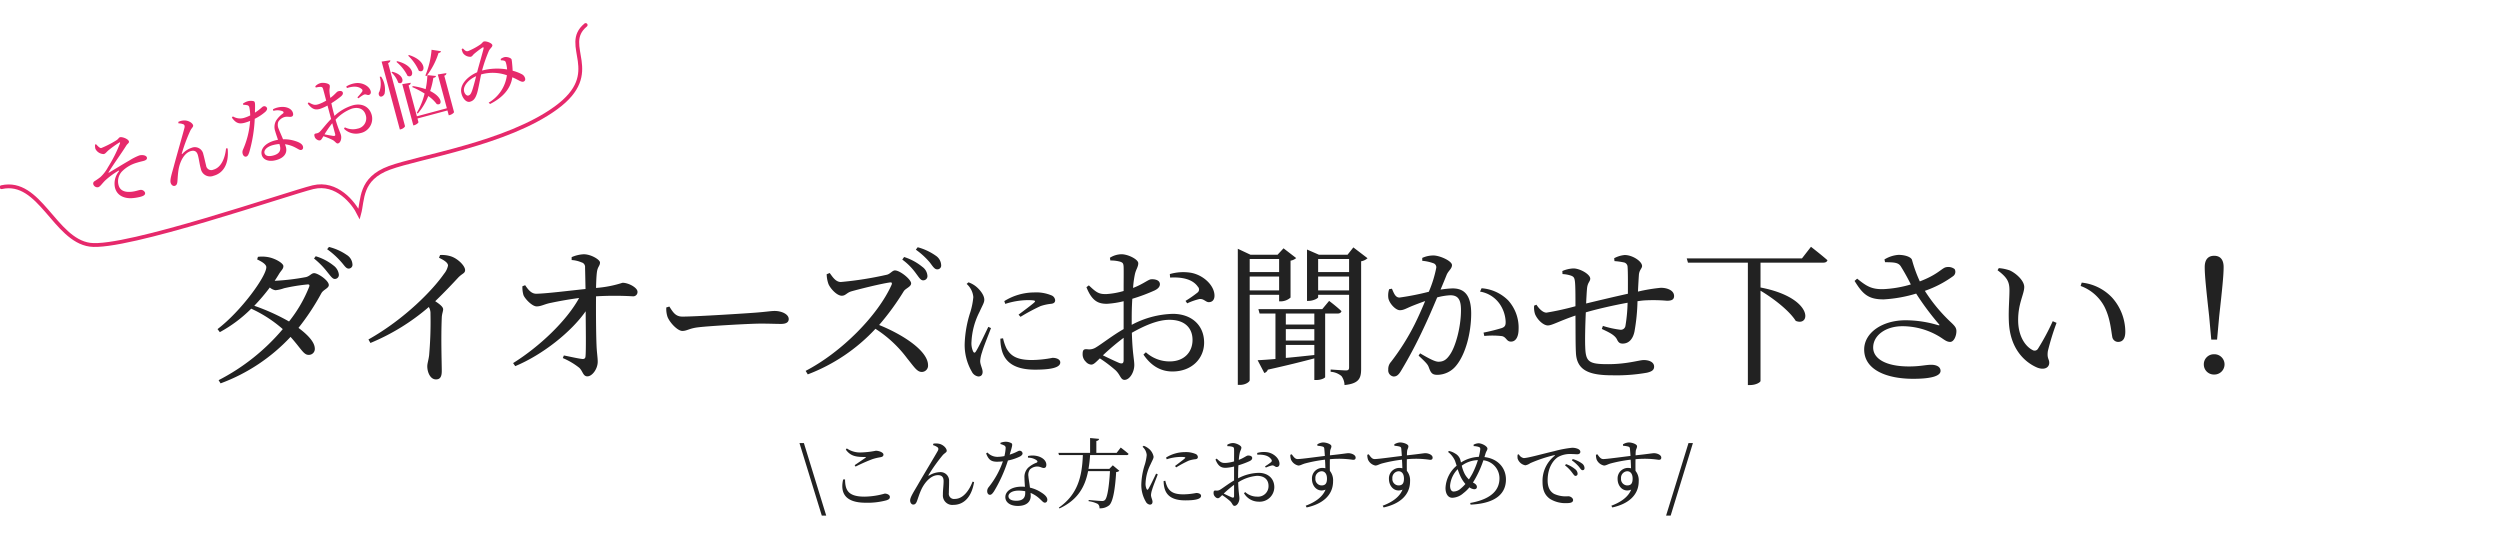 <svg xmlns="http://www.w3.org/2000/svg" xmlns:xlink="http://www.w3.org/1999/xlink" width="656" height="140" viewBox="0 0 656 140">
  <defs>
    <clipPath id="clip-path">
      <rect id="長方形_1561" data-name="長方形 1561" width="656" height="140" transform="translate(185 1371.203)"/>
    </clipPath>
  </defs>
  <g id="title-solution" transform="translate(-185 -1371.203)" clip-path="url(#clip-path)">
    <path id="パス_466" data-name="パス 466" d="M-54.64-15.26a3.128,3.128,0,0,0-.2,1.1,2.474,2.474,0,0,0,1.78,1.88c.5,0,.74-.32,1.52-.68a28.046,28.046,0,0,1,3.08-1.16c.28-.1.38-.04.2.26a36.044,36.044,0,0,1-4.64,5.2,9.9,9.9,0,0,1-2.58,1.98,17.522,17.522,0,0,1-1.76.64.71.71,0,0,0-.54.76,1.148,1.148,0,0,0,.98,1.02c.62,0,1.06-.52,2.3-1.24a20.805,20.805,0,0,1,3.92-1.54c.28-.08.32.02.12.2a5.064,5.064,0,0,0-2.06,3.88c0,2.08,1.5,3.24,3.34,3.72a12.16,12.16,0,0,0,2.52.28c.96,0,1.42-.22,1.42-.76a1.17,1.17,0,0,0-.92-.98c-.52-.1-1.34.04-2.42-.14-1.7-.26-2.86-1.04-2.86-2.54a3.794,3.794,0,0,1,1.76-3.24,8.9,8.9,0,0,1,4.4-1.22c.82-.04,1.36,0,1.82,0,.78,0,1.08-.26,1.08-.64,0-.62-.98-1.04-1.78-1.04a14.968,14.968,0,0,0-2.92.62c-1.36.34-4.16,1.18-5.94,1.68-.12.02-.16-.06-.06-.14,2.28-2.12,4.3-3.7,6.28-5.54.46-.44.96-.44.96-.9,0-.64-1.36-1.64-1.98-1.64-.38,0-.42.3-1.12.52a26,26,0,0,1-4.34.94c-.4,0-.76-.72-1.1-1.34Zm23.74.82c.24.2.32.48.08.94-.7,1.28-3.72,6.26-5.34,9.08C-37.22-2.6-38.08-1.3-38.08-.48c0,.6.36,1.08.82,1.08.5,0,.74-.34.94-.82.3-.78.64-1.98,1.22-3.22.9-1.86,2.52-3.68,4.32-3.68,1.16,0,1.48.7,1.48,1.56,0,1.2-.2,2.38-.18,3.56A2.472,2.472,0,0,0-26.7.68c2.26,0,4.66-1.5,5.4-5.98l-.4-.12c-.86,2.28-2.46,4.54-4.66,4.54a1.363,1.363,0,0,1-1.56-1.56c0-.98.08-2.1.06-3.04A2.255,2.255,0,0,0-30.4-7.9a5.727,5.727,0,0,0-2.7.88c-.16.1-.24.02-.14-.14a43.637,43.637,0,0,1,3.66-5.14c.52-.62,1.1-.78,1.1-1.2,0-.68-.92-1.64-2.04-1.86a3.961,3.961,0,0,0-1.46-.02l-.1.38A4.011,4.011,0,0,1-30.9-14.44Zm16.52-.84a4.015,4.015,0,0,1,.92.34.7.7,0,0,1,.44.78,11.964,11.964,0,0,1-.32,2.04,10.086,10.086,0,0,1-1.76.2,3.593,3.593,0,0,1-2.7-1.14l-.34.24c.62,1.64,1.32,2.18,2.88,2.18a13.516,13.516,0,0,0,1.52-.1,22.343,22.343,0,0,1-3.74,6.78,1.611,1.611,0,0,0-.38,1.06c0,.46.24.94.72.94.42,0,.7-.38,1.06-.9a37.823,37.823,0,0,0,3.66-8.1,12.683,12.683,0,0,0,3.18-1.06c.26-.16.66-.42.66-.8a.753.753,0,0,0-.82-.7c-.34,0-.76.44-2.56,1.02.7-2.32.82-2.76.46-3a3.05,3.05,0,0,0-1.56-.38,3.873,3.873,0,0,0-1.32.28Zm6.5,12.84c0,1.18-.54,2.04-2.34,2.04-1.44,0-2.06-.52-2.06-1.22,0-.68.88-1.44,2.66-1.44a9.531,9.531,0,0,1,1.74.16Zm.72-9.26a3.845,3.845,0,0,1,2.22.64c.3.22.38.46.06.66A6.763,6.763,0,0,0-7.16-9.02a3.422,3.422,0,0,0-.92,2.6c0,.72.08,1.54.12,2.36-.26-.02-.54-.04-.82-.04-2.72,0-4.32,1.22-4.32,2.76,0,1.26,1.16,2.3,3.28,2.3S-6.44,0-6.44-1.68c0-.24-.02-.5-.04-.78A8.035,8.035,0,0,1-3.94-.78c.52.46.8.88,1.22.88.36,0,.64-.28.64-.78,0-.62-.56-1.26-1.6-1.9A9.082,9.082,0,0,0-6.64-3.84C-6.78-5.02-7-6.2-7.04-6.78a2.45,2.45,0,0,1,.4-1.84,2.9,2.9,0,0,1,1.76-.76C-3.96-9.42-3.56-9-3-9c.46,0,.66-.34.66-.84,0-.9-.7-1.72-1.94-2.16a5.489,5.489,0,0,0-2.88-.14ZM6.92-1.66c0,.4-.14.54-.58.38-.56-.24-1.42-.64-2.14-1a30.546,30.546,0,0,1,2.72-2.3Zm1.06-5.4c0-.86.02-1.76.08-2.64A23.382,23.382,0,0,0,11-10.8c.44-.22.68-.48.68-.82-.02-.6-.8-.66-1.12-.64-.38,0-1,.6-2.4,1.14a12.353,12.353,0,0,1,.24-1.8c.14-.64.44-.96.44-1.44,0-.52-1.36-1.18-2.18-1.18a2.9,2.9,0,0,0-1.54.46l.06.36a4.6,4.6,0,0,1,1.3.16c.32.12.42.2.44.7.02.48,0,1.74,0,3.14a10.32,10.32,0,0,1-2.2.4c-1.02.04-1.36-.18-2.36-1.14l-.32.24C2.8-9.3,3.68-9.04,4.74-9.04a11.876,11.876,0,0,0,2.18-.34v3.66C5.54-4.94,4-3.74,3.32-3.34a1.633,1.633,0,0,1-1.18.26c-.48-.04-.6.12-.6.66a1.32,1.32,0,0,0,.42.98,1.031,1.031,0,0,0,.7.38c.32,0,.56-.26,1.14-.82A17.738,17.738,0,0,1,5.86-.32C6.5.28,6.52.94,7.04.94,7.72.94,8.32-.08,8.32-1c0-.74-.24-1.46-.32-4.24a10.916,10.916,0,0,1,4.92-1.7c2.14,0,3.04,1.18,3.04,2.64a2.749,2.749,0,0,1-3,2.82,4.614,4.614,0,0,1-3.12-1.2l-.32.3a4.466,4.466,0,0,0,3.8,2.22,3.843,3.843,0,0,0,4.16-3.78c0-2.34-1.7-3.78-4.1-3.78a12.064,12.064,0,0,0-5.4,1.44Zm5.04-5.42c1.36-.08,2.9.12,3.64,1.2a.5.5,0,0,1-.04.76,15.429,15.429,0,0,1-1.58,1.1l.22.32a8.373,8.373,0,0,1,1.58-.56c.62-.1.88.48,1.34.4.48-.04.68-.44.66-.9-.04-1.32-1.48-2.68-3.14-2.96a6.3,6.3,0,0,0-2.72.18Zm17.72-4.06A12.251,12.251,0,0,1,32.42-12c1.44,1.32,2.86-1.94-1.42-4.64ZM34.3-10.3a21.474,21.474,0,0,1-1.4,3.44A16.234,16.234,0,0,0,29.86-8.5l-.24.18a23.615,23.615,0,0,1,2.72,2.5,18.011,18.011,0,0,1-3.3,4.36l.22.24A16.177,16.177,0,0,0,33.1-4.94a9.424,9.424,0,0,1,1.6,2.62c1.34.86,2.04-1.3-.78-3.76a21.241,21.241,0,0,0,1.7-3.12c.5.04.68-.06.8-.3Zm-6.96-5.46a11.047,11.047,0,0,1,1.88,4.3c1.48,1.24,2.8-1.98-1.62-4.42ZM22.1-13.1a6.262,6.262,0,0,1-1.06,3.7.939.939,0,0,0-.26,1.2c.32.42,1.06.2,1.42-.32a5.981,5.981,0,0,0,.26-4.56Zm1.52-3.74V1.62h.32c.6,0,1.22-.34,1.22-.54v-17.1c.52-.08.68-.28.74-.56Zm1.76,3.42a6.784,6.784,0,0,1,1.02,3.06c1.14,1.1,2.5-1.36-.76-3.18ZM36.98-.58H28.84v-8.4c.48-.06.64-.24.7-.52l-2.22-.22V1.5h.28c.58,0,1.24-.34,1.24-.5V.02h8.14V1.34h.3c.6,0,1.26-.32,1.26-.48V-9c.48-.04.64-.24.7-.52l-2.26-.24Zm.1-15.86a22.131,22.131,0,0,1-3.32,6.1l.22.24a19.258,19.258,0,0,0,4.64-5.04c.48.04.64-.08.74-.3ZM44.5-3.22c-.44.6-.72.88-1.22.88-.52,0-.94-.9-.74-1.7.3-1.24,1.96-2.36,4.04-2.68C45.88-5.46,44.98-3.88,44.5-3.22Zm9.44-5.82a2.353,2.353,0,0,1,.78.3c.26.16.3.3.32.64a7.922,7.922,0,0,1-.16,1.78,15.486,15.486,0,0,0-6.42-1.42,38.229,38.229,0,0,1,3.08-4.54c.5-.56,1.26-.78,1.26-1.24,0-.56-1.3-1.46-1.9-1.46-.34,0-.5.32-1.22.56a17.168,17.168,0,0,1-3.44.8c-.6,0-.8-.48-1.14-1.04l-.34.1a3.337,3.337,0,0,0,.06,1.1A2.315,2.315,0,0,0,46.56-12c.36,0,.68-.34,1-.5a27.149,27.149,0,0,1,2.54-1.04c.28-.08.4.02.22.36-.44.86-2.26,3.82-3.22,5.52v.02c-2.52.36-5,1.76-5.36,3.76-.26,1.46.4,3.22,1.54,3.22.98,0,1.58-.5,2.26-1.5.54-.76,1.56-2.98,2.42-4.66a11.178,11.178,0,0,1,6.48,1.96A9.783,9.783,0,0,1,47.96.84l.26.44c3.72-.78,6.26-2.5,7.46-5.26,1.34,1.04,1.9,1.86,2.46,1.86a.671.671,0,0,0,.7-.7,1.654,1.654,0,0,0-.58-1.32A10.826,10.826,0,0,0,56.2-5.62c.16-.7.28-1.38.34-1.76a10.273,10.273,0,0,0,.16-1.14c0-.44-.88-1.02-1.6-1.1a2.759,2.759,0,0,0-1.14.22Z" transform="matrix(0.966, -0.259, 0.259, 0.966, 266.682, 1409.747)" fill="#e6296b"/>
    <path id="パス_465" data-name="パス 465" d="M-245.88-22.52a35.411,35.411,0,0,1-5.28,9.08,54.07,54.07,0,0,0-9.12-4.12,50.809,50.809,0,0,0,4.08-4.8,2.907,2.907,0,0,0,1.48.72,9.322,9.322,0,0,0,2.24-.52,48.131,48.131,0,0,1,6.16-1C-245.88-23.2-245.68-23.04-245.88-22.52Zm-9.04-1.6c.4-.6.76-1.16,1.12-1.76.6-1,1.16-1.32,1.16-2.08,0-.8-2.28-2.12-4.2-2.4a8.69,8.69,0,0,0-2.48-.04l-.2.68c1.36.64,2.4,1.32,2.4,2.04,0,2.4-6.64,11.56-12.8,16.24l.6.8a35.74,35.74,0,0,0,8.24-6.16,33.877,33.877,0,0,1,8.28,5.36,54.738,54.738,0,0,1-16.84,13.4l.52.84A47.7,47.7,0,0,0-250.76-9.4c2.8,3.12,3.44,4.76,4.76,4.72a1.56,1.56,0,0,0,1.6-1.76c-.08-1.68-1.96-3.6-4.28-5.32a62.612,62.612,0,0,0,6-9.08c.52-.96,1.96-1.32,1.96-2.16,0-1.2-2.84-3.12-3.84-3.12-.76,0-1.12.8-2.2,1.04a60.129,60.129,0,0,1-8,.96Zm10.32-5.84a20.987,20.987,0,0,1,3.56,3.64c.8.96,1.28,1.72,1.88,1.72a1.06,1.06,0,0,0,1.08-1.12,3.413,3.413,0,0,0-1.4-2.4,13.716,13.716,0,0,0-4.68-2.44Zm3.44-2.44a21.163,21.163,0,0,1,3.64,3.28c.88.96,1.28,1.8,2,1.8a.994.994,0,0,0,1-1.16,3.11,3.11,0,0,0-1.52-2.44A14.507,14.507,0,0,0-240.68-33Zm29.36,2.24c1.6.76,2.36,1.4,2.36,2.04a4.844,4.844,0,0,1-1.04,2.16c-2.88,4.16-10.2,11.8-19.84,17.24l.52.92a56.607,56.607,0,0,0,15.32-9.44,3.2,3.2,0,0,1,.44,1.76,99.927,99.927,0,0,1-.36,10.92c-.16,1.28-.48,2.12-.48,2.88,0,1.52.76,3.44,2.28,3.44,1.04,0,1.52-.64,1.52-2.2,0-2.28-.24-8.28,0-14,.04-1.04.36-1.64.36-2.2,0-.64-.92-1.36-2.08-2.12,2.52-2.44,4.52-4.56,5.96-6.12,1.12-1.2,1.88-1.16,1.88-2.04,0-1.16-1.96-3.04-3.68-3.6a7.927,7.927,0,0,0-2.88-.36Zm34.8.6a7.508,7.508,0,0,1,2.56.6,1.24,1.24,0,0,1,.96,1.36c.04,1.36.08,3.68.12,5.64-4.28.44-10.28,1.2-12.92,1.24-1.16,0-1.96-.8-2.92-2.24l-.72.28a7.246,7.246,0,0,0,.28,2.32c.4,1,2.32,3,3.48,2.96,1.2,0,2.08-.64,3.88-.96,1.88-.4,4.48-.88,7.24-1.24-3.28,6-10.4,12.76-17.32,17.08l.56.8c7.2-3,14.68-8.96,18.48-14.4.04,4.76.12,10.28-.04,11.84-.04.52-.32.72-.84.68-1.16-.12-3.16-.6-4.84-.92l-.28.68a18.576,18.576,0,0,1,4.28,2.52c.96.84,1,2.28,2.16,2.28,1.28,0,2.72-1.96,2.72-3.84,0-1.2-.24-2.28-.32-4.56-.12-2.96-.16-9.04-.12-12.6a81.816,81.816,0,0,1,9.72,0,1.123,1.123,0,0,0,1.16-1.2c0-1.08-2.36-2.36-3.92-2.36a29.818,29.818,0,0,1-6.96,1.36c.04-1.36.08-3.04.24-4.2.2-1.44.8-1.56.8-2.48,0-.72-2.32-2.16-4.28-2.16a8.946,8.946,0,0,0-3.16.76Zm24.84,12.44a6.523,6.523,0,0,0,.32,2.48c.6,1.52,2.64,3.68,3.88,3.68,1.28,0,1.76-.68,4.24-.96,3-.36,13.6-.96,16.24-.96,2.56,0,3.96.08,5.4.08s2.04-.48,2.04-1.28c0-1.28-1.88-2.12-3.68-2.12-1,0-2.32.24-5,.44-2,.16-15.48,1.04-19.24,1.04-1.8,0-2.48-1.2-3.4-2.64Zm61.92-12.56a16,16,0,0,1,3.6,3.64c.76,1,1.2,1.8,1.84,1.8a1.092,1.092,0,0,0,1.16-1.16,3.139,3.139,0,0,0-1.32-2.36,14.425,14.425,0,0,0-4.8-2.6Zm-19.84,3.84a8.139,8.139,0,0,0,.48,2.6c.48,1.12,2.16,3.04,3.48,3.04,1.04,0,1.28-.8,2.56-1.16,2.12-.6,7.56-1.96,10.04-2.32.44-.08.68.04.48.6C-96.64-15-106.2-5.36-115.6-.48l.56.92A46.969,46.969,0,0,0-97.28-11.52a31.637,31.637,0,0,1,8.32,7.76c1.88,2.32,2.6,3.56,3.84,3.56a1.648,1.648,0,0,0,1.64-1.76c0-3.68-6.32-7.92-12.84-10.56a67.257,67.257,0,0,0,6.48-8.88c.52-.76,1.92-1.16,1.92-2.04,0-1.04-2.92-3.4-4.24-3.4-.68,0-1.2.88-2.08,1.12a91.166,91.166,0,0,1-12.12,1.92c-1.36,0-2.2-1.36-2.92-2.36Zm23.4-6.44a19.613,19.613,0,0,1,3.64,3.32c.8,1.04,1.24,1.84,1.96,1.84a.991.991,0,0,0,1.04-1.12,3.111,3.111,0,0,0-1.44-2.48,14.891,14.891,0,0,0-4.72-2.2Zm19.016,20.248c-.768,1.6-2.528,5.344-3.264,6.464-.288.448-.512.384-.736-.032a5.179,5.179,0,0,1-.416-2.528,19.1,19.1,0,0,1,2.112-7.84c.8-1.792,1.248-2.4,1.248-3.168,0-1.44-1.536-3.008-2.3-3.584a6.41,6.41,0,0,0-1.856-.992l-.48.416A5.183,5.183,0,0,1-71.6-19.84a19.369,19.369,0,0,1-.768,3.9,29.879,29.879,0,0,0-1.5,8.352A13.919,13.919,0,0,0-71.984-.256a2.255,2.255,0,0,0,1.7,1.248c.736,0,1.12-.448,1.12-1.216,0-.8-.64-1.856-.64-2.848A9.134,9.134,0,0,1-69.3-5.408c.32-1.216,1.7-4.576,2.336-6.3Zm3.168,3.1a11.029,11.029,0,0,0,.32,2.816C-63.376-2.72-60.72-.8-55.408-.8c3.584,0,6.624-.384,6.624-1.888,0-.832-1.024-1.216-2.016-1.216a29.886,29.886,0,0,1-5.376.576c-3.968,0-5.6-1.056-6.72-3.04a11.813,11.813,0,0,1-.9-2.656Zm1.28-9.12a19.761,19.761,0,0,1,5.856-.992c2.176,0,2.144.224,1.76.608-.608.576-2.72,2.144-4.128,3.2l.512.576a50.793,50.793,0,0,1,5.248-2.816,12.7,12.7,0,0,1,2.848-.608c.7-.1.992-.416.992-.928a1.52,1.52,0,0,0-1.056-1.312,10.314,10.314,0,0,0-4.48-.736,14.96,14.96,0,0,0-7.808,2.272ZM-32.16-3.32c0,.8-.28,1.08-1.16.76-1.12-.48-2.84-1.28-4.28-2a61.092,61.092,0,0,1,5.44-4.6Zm2.12-10.8c0-1.72.04-3.52.16-5.28A46.764,46.764,0,0,0-24-21.6c.88-.44,1.36-.96,1.36-1.64-.04-1.2-1.6-1.32-2.24-1.28-.76,0-2,1.2-4.8,2.28a24.706,24.706,0,0,1,.48-3.6c.28-1.28.88-1.92.88-2.88,0-1.04-2.72-2.36-4.36-2.36a5.8,5.8,0,0,0-3.08.92l.12.72a9.189,9.189,0,0,1,2.6.32c.64.24.84.4.88,1.4.04.96,0,3.48,0,6.28a20.64,20.64,0,0,1-4.4.8c-2.04.08-2.72-.36-4.72-2.28l-.64.48c1.52,3.84,3.28,4.36,5.4,4.36a23.751,23.751,0,0,0,4.36-.68v7.32c-2.76,1.56-5.84,3.96-7.2,4.76a3.267,3.267,0,0,1-2.36.52c-.96-.08-1.2.24-1.2,1.32a2.639,2.639,0,0,0,.84,1.96,2.063,2.063,0,0,0,1.4.76c.64,0,1.12-.52,2.28-1.64A35.477,35.477,0,0,1-34.28-.64c1.28,1.2,1.32,2.52,2.36,2.52,1.36,0,2.56-2.04,2.56-3.88,0-1.48-.48-2.92-.64-8.48,3.12-1.76,6.68-3.4,9.84-3.4,4.28,0,6.08,2.36,6.08,5.28,0,3.2-2.2,5.64-6,5.64a9.228,9.228,0,0,1-6.24-2.4l-.64.6C-25-1.84-22.44-.32-19.36-.32c5.16,0,8.32-3.48,8.32-7.56,0-4.68-3.4-7.56-8.2-7.56a24.127,24.127,0,0,0-10.8,2.88Zm10.08-10.84c2.72-.16,5.8.24,7.28,2.4a1.008,1.008,0,0,1-.08,1.52,30.857,30.857,0,0,1-3.16,2.2l.44.64a16.746,16.746,0,0,1,3.16-1.12c1.24-.2,1.76.96,2.68.8.96-.08,1.36-.88,1.32-1.8-.08-2.64-2.96-5.36-6.28-5.92a12.6,12.6,0,0,0-5.44.36Zm28.6-4.88v3.44H.92v-3.44ZM.92-21.6v-3.64H8.64v3.64Zm7.72,1.16v1.72h.48a3.925,3.925,0,0,0,2.52-1V-29.4a3,3,0,0,0,1.48-.68L9.8-32.64,8.24-30.96H1.12L-2.2-32.52V3.2h.56C-.16,3.2.92,2.4.92,1.96v-22.4Zm9.24,7.8H10.4v-2.88h7.48ZM10.4-7.28h7.48v2.64c-2.64.28-5.2.56-7.48.76Zm0-4.16h7.48v3H10.4Zm13.56-4.08c.56,0,.92-.2,1.04-.64a41.69,41.69,0,0,0-3.24-2.68l-1.8,2.16H3.2l.32,1.16H7.68V-3.6c-1.96.16-3.56.28-4.68.32L4.76.08A1.416,1.416,0,0,0,5.68-.8c5.24-1.16,9.2-2.16,12.2-2.96V1.92h.48c1.48,0,2.36-.6,2.36-.76V-15.52ZM18.88-21.6v-3.64H27v3.64ZM27-29.84v3.44H18.88v-3.44Zm1.12-3.04L26.6-30.96H19.08l-3.12-1.36v13.48h.36c1.28,0,2.56-.68,2.56-.96v-.64H27v19c0,.6-.16.84-.84.84-.72,0-4-.24-4-.24v.6A4.889,4.889,0,0,1,25,.88a4.121,4.121,0,0,1,.8,2.36c3.88-.4,4.36-1.84,4.36-4.28v-28.2a3.265,3.265,0,0,0,1.68-.8ZM46.2-29.36a11.424,11.424,0,0,1,3.04.68,1.108,1.108,0,0,1,.64,1.12,30.335,30.335,0,0,1-1.96,6.32,69.219,69.219,0,0,1-7.68,1.52c-1.12,0-1.48-1.16-2-2.32l-.72.12a5.086,5.086,0,0,0-.2,2.44c.32,1.4,1.92,3.08,3,3.08,1,0,1.6-.44,3.24-1.12.8-.32,2.04-.8,3.4-1.28-.88,2.12-1.84,4.28-2.76,6.12A60.412,60.412,0,0,1,38-2.84,2.8,2.8,0,0,0,37.28-.8,1.621,1.621,0,0,0,38.68,1C39.4,1,39.92.68,40.6-.44a118.216,118.216,0,0,0,5.88-11.08c1.2-2.52,2.52-5.56,3.64-8.24a16.384,16.384,0,0,1,3.44-.56c2.12,0,2.8,1.24,2.8,3.92,0,4.4-1.4,9.52-2.88,11.64-.96,1.44-1.8,1.88-3.04,1.88-.96,0-2.68-.96-4.8-2.2l-.4.6c2.12,1.96,2.44,2.4,2.68,3.08C48.44,0,48.76.56,50.16.56a6.435,6.435,0,0,0,4.96-2.44c2.52-3.08,3.92-8.72,3.92-13.64,0-4.88-1.84-6.6-4.88-6.6A24.149,24.149,0,0,0,51-21.8c.68-1.6,1.24-2.96,1.6-3.88.48-1.12,1.4-1.6,1.4-2.56,0-1.08-3.2-2.52-4.88-2.52a7.023,7.023,0,0,0-2.92.64Zm15.16,8.08a7.827,7.827,0,0,1,5.16,3.24,8.927,8.927,0,0,1,1.56,4.56c.04,1.04-.16,1.44-1,1.76a49.23,49.23,0,0,1-4.8,1.2l.2.88a22.026,22.026,0,0,1,4.64.04c1.2.28,1.16,1.44,2.36,1.44,1.36,0,2-1.44,2-3.28a10.667,10.667,0,0,0-2.72-7.52,10.946,10.946,0,0,0-7-3.2Zm35.28-8a16.888,16.888,0,0,1,2.36.32,1.233,1.233,0,0,1,1.08,1.2c.12,1.64.08,4.72.08,7.04-3.44.76-8.16,1.88-10.96,2.56.08-1.68.16-3.12.24-3.96.16-1.6.84-1.8.84-2.56,0-1.12-2.64-2.68-4.44-2.68a8.227,8.227,0,0,0-2.88.68l.04.8a8.243,8.243,0,0,1,2.32.44c.64.28.84.52.96,1.68.12,1.24.12,3.64.12,6.32a75.413,75.413,0,0,1-7.6,1.68c-.96,0-1.96-1.04-2.64-2.08l-.6.24a5.509,5.509,0,0,0,.24,2.24c.64,1.52,2.2,2.96,3.36,2.96,1.08,0,2.8-1.08,7.24-2.6.04,3.72,0,7.48.12,9.72C86.72-.56,90.04.68,96.08.68A45.812,45.812,0,0,0,105.16,0c1.36-.32,1.88-.76,1.88-1.6,0-1.16-1.28-1.72-2.72-1.72-1.16,0-4.4,1.08-9.36,1.08-5.08,0-5.88-.6-6-4.6-.08-1.76,0-5.56.16-9,2.88-.84,7.2-1.84,10.96-2.52a42.1,42.1,0,0,1-.56,6.04,1.214,1.214,0,0,1-1.4,1.04,25.156,25.156,0,0,1-4.52-1l-.28.8c1.6.76,3.4,1.52,4,2.8.4.84.8,1.04,1.48,1.04,1.64,0,2.68-1.24,3.08-3.12a51.222,51.222,0,0,0,.8-8c.6-.08,1.12-.16,1.64-.2a40.415,40.415,0,0,1,6.08.08c1.2,0,1.88-.28,1.88-1.24,0-1.44-1.72-2.16-3.48-2.16a44.1,44.1,0,0,0-6,1c.08-1.68.16-3.12.24-4.28.08-1.44.84-1.76.84-2.44,0-1.2-2.48-2.88-4.56-2.88a7.232,7.232,0,0,0-2.76.84Zm49.2-.72H115.6l.32,1.12h15.72V3.24h.56c1.64,0,2.76-.76,2.76-1.08V-21.52c3.36,2,7.52,5.2,9.24,7.92,4,1.64,4.72-6.08-9.24-8.76v-6.52h16.48c.56,0,.96-.2,1.08-.64-1.64-1.44-4.32-3.52-4.32-3.52Zm21.8,1c2.28.04,3.44.04,4.12,1.08a53.968,53.968,0,0,1,2.64,4.76,30.171,30.171,0,0,1-7.28,1.24c-3.04.04-4.32-.76-6.8-2.76l-.68.6c2.08,3.36,3.52,4.88,7.68,4.84a36.327,36.327,0,0,0,8.48-1.52,72.255,72.255,0,0,0,5.92,7.96c.32.36.24.4-.2.32a29.745,29.745,0,0,0-8.48-1.28c-6.2,0-10.88,3.32-10.88,7.68,0,5.32,5.88,7.68,12.84,7.68,5.24,0,7.2-.88,7.2-2.08,0-1.08-1.08-1.6-2.44-1.6-1.44,0-2.88.44-5.84.44-6.08,0-9.4-2.04-9.4-4.96,0-3.2,3.28-5.6,7.68-5.6a18.855,18.855,0,0,1,9.76,2.76c1.16.72,1.8,1.36,2.76,1.36,1.04,0,1.68-1.72,1.64-2.92-.04-.76-.36-1.2-1.32-2.12a42.472,42.472,0,0,1-6.96-8.36,28.371,28.371,0,0,0,7.4-3.84,1.4,1.4,0,0,0,.4-1.88,2.754,2.754,0,0,0-2.52-.4c-1.08.48-2.28,2-6.6,3.64a35.4,35.4,0,0,1-2.04-5.6c-.2-.8-1.84-1.36-3.56-1.36a8.239,8.239,0,0,0-3.68,1.2Zm32.48,15.44c.24,7.32,4.24,10.84,7.4,12.2,1.88.76,3.2.04,3.2-1.24,0-1-.64-1.12-.36-3.08a67.12,67.12,0,0,1,2.28-7.4l-1-.44a60.256,60.256,0,0,1-3.88,7.24,1.026,1.026,0,0,1-1.44.32c-1.6-.8-3.76-3.28-3.76-7.88,0-4.36,1.6-6.8,1.6-8.64,0-1.72-2.2-3.64-3.8-4.36a11.165,11.165,0,0,0-2.88-.6l-.32.56c2.64,1.96,3.12,3.12,3.12,5.32C200.28-19.48,200-16.52,200.12-13.56Zm25.08-3.76c1.52,3,1.72,6.08,2.04,7.8a1.573,1.573,0,0,0,1.52,1.44c1.28,0,1.92-.88,1.92-2.72a13.509,13.509,0,0,0-3.48-8.92,12.764,12.764,0,0,0-7.96-3.92l-.28.88A11.5,11.5,0,0,1,225.2-17.32ZM254,.48a2.664,2.664,0,0,0,2.72-2.68A2.656,2.656,0,0,0,254-4.84a2.631,2.631,0,0,0-2.72,2.64A2.64,2.64,0,0,0,254,.48Zm0-31.16c-1.52,0-2.48.92-2.48,2.96,0,2.16.36,5.64,1.16,12.88l.56,6.16h1.52l.56-6.16c.8-7.2,1.16-10.72,1.16-12.88C256.48-29.76,255.52-30.68,254-30.68Z" transform="translate(512 1469)" fill="#222"/>
    <path id="パス_464" data-name="パス 464" d="M-110.2,3.5l-5.86-19.04h-1.16l5.86,19.04Zm4.44-9.48c-.82,3.6.6,6.1,5.92,6.1a18.864,18.864,0,0,0,5.46-.64c.68-.24.88-.44.88-.9,0-.54-.76-.86-1.34-.86a20.066,20.066,0,0,1-5.34.8c-4.44,0-5.04-1.88-5.08-4.52Zm3.26-3.38a44.883,44.883,0,0,1,4.38-1.94,13.961,13.961,0,0,1,2.14-.52c.56-.1.8-.3.8-.7,0-.56-1.18-1-2-1a22.453,22.453,0,0,1-3.74.44,6.083,6.083,0,0,1-3.88-1.06l-.26.32c1.26,1.76,2.78,1.94,5.04,1.94.28,0,.3.06.1.22-.7.48-1.88,1.3-2.82,1.92ZM-81-14.44c.24.2.32.48.08.94-.7,1.28-3.72,6.26-5.34,9.08C-87.32-2.6-88.18-1.3-88.18-.48c0,.6.36,1.08.82,1.08.5,0,.74-.34.94-.82.3-.78.64-1.98,1.22-3.22.9-1.86,2.52-3.68,4.32-3.68,1.16,0,1.48.7,1.48,1.56,0,1.2-.2,2.38-.18,3.56A2.472,2.472,0,0,0-76.8.68c2.26,0,4.66-1.5,5.4-5.98l-.4-.12c-.86,2.28-2.46,4.54-4.66,4.54a1.363,1.363,0,0,1-1.56-1.56c0-.98.08-2.1.06-3.04A2.255,2.255,0,0,0-80.5-7.9a5.727,5.727,0,0,0-2.7.88c-.16.1-.24.02-.14-.14a43.637,43.637,0,0,1,3.66-5.14c.52-.62,1.1-.78,1.1-1.2,0-.68-.92-1.64-2.04-1.86a3.961,3.961,0,0,0-1.46-.02l-.1.38A4.011,4.011,0,0,1-81-14.44Zm16.52-.84a4.015,4.015,0,0,1,.92.34.7.7,0,0,1,.44.78,11.964,11.964,0,0,1-.32,2.04,10.086,10.086,0,0,1-1.76.2,3.593,3.593,0,0,1-2.7-1.14l-.34.24c.62,1.64,1.32,2.18,2.88,2.18a13.516,13.516,0,0,0,1.52-.1,22.343,22.343,0,0,1-3.74,6.78,1.611,1.611,0,0,0-.38,1.06c0,.46.24.94.72.94.42,0,.7-.38,1.06-.9a37.824,37.824,0,0,0,3.66-8.1,12.683,12.683,0,0,0,3.18-1.06c.26-.16.66-.42.66-.8a.753.753,0,0,0-.82-.7c-.34,0-.76.44-2.56,1.02.7-2.32.82-2.76.46-3a3.05,3.05,0,0,0-1.56-.38,3.873,3.873,0,0,0-1.32.28Zm6.5,12.84c0,1.18-.54,2.04-2.34,2.04-1.44,0-2.06-.52-2.06-1.22,0-.68.88-1.44,2.66-1.44a9.531,9.531,0,0,1,1.74.16Zm.72-9.26a3.845,3.845,0,0,1,2.22.64c.3.22.38.46.06.66a6.763,6.763,0,0,0-2.28,1.38,3.422,3.422,0,0,0-.92,2.6c0,.72.08,1.54.12,2.36-.26-.02-.54-.04-.82-.04-2.72,0-4.32,1.22-4.32,2.76,0,1.26,1.16,2.3,3.28,2.3s3.38-.96,3.38-2.64c0-.24-.02-.5-.04-.78A8.034,8.034,0,0,1-54.04-.78c.52.46.8.88,1.22.88.36,0,.64-.28.64-.78,0-.62-.56-1.26-1.6-1.9a9.082,9.082,0,0,0-2.96-1.26c-.14-1.18-.36-2.36-.4-2.94a2.45,2.45,0,0,1,.4-1.84,2.9,2.9,0,0,1,1.76-.76c.92-.04,1.32.38,1.88.38.46,0,.66-.34.66-.84,0-.9-.7-1.72-1.94-2.16a5.489,5.489,0,0,0-2.88-.14ZM-34-12.96h-5.32v-3.12c.48-.08.68-.28.72-.56l-2.36-.22v3.9h-8.32l.16.58h6.26c-.2,5.8-1.44,10.4-6.3,13.78l.16.22c4.7-2.18,6.68-5.52,7.52-9.8h5.74c-.22,3.86-.68,7.04-1.34,7.6a1.015,1.015,0,0,1-.82.24c-.5,0-2.36-.16-3.44-.26v.32a7.149,7.149,0,0,1,2.4.72,1.3,1.3,0,0,1,.44,1.14,3.707,3.707,0,0,0,2.56-.8c1-.94,1.56-4.3,1.82-8.72a1.271,1.271,0,0,0,.84-.32L-35-9.7l-.92.94h-5.46a32.715,32.715,0,0,0,.42-3.62h9.56a.5.5,0,0,0,.54-.32c-.76-.68-2.06-1.66-2.06-1.66Zm10.36,5.44c-.48,1-1.58,3.34-2.04,4.04-.18.28-.32.24-.46-.02a3.237,3.237,0,0,1-.26-1.58,11.94,11.94,0,0,1,1.32-4.9c.5-1.12.78-1.5.78-1.98a3.518,3.518,0,0,0-1.44-2.24,4.006,4.006,0,0,0-1.16-.62l-.3.26a3.239,3.239,0,0,1,1.1,2.16,12.105,12.105,0,0,1-.48,2.44,18.674,18.674,0,0,0-.94,5.22A8.7,8.7,0,0,0-26.34-.16a1.41,1.41,0,0,0,1.06.78c.46,0,.7-.28.7-.76,0-.5-.4-1.16-.4-1.78a5.709,5.709,0,0,1,.32-1.46c.2-.76,1.06-2.86,1.46-3.94Zm1.98,1.94a6.893,6.893,0,0,0,.2,1.76C-20.96-1.7-19.3-.5-15.98-.5c2.24,0,4.14-.24,4.14-1.18,0-.52-.64-.76-1.26-.76a18.679,18.679,0,0,1-3.36.36c-2.48,0-3.5-.66-4.2-1.9a7.383,7.383,0,0,1-.56-1.66Zm.8-5.7a12.351,12.351,0,0,1,3.66-.62c1.36,0,1.34.14,1.1.38-.38.36-1.7,1.34-2.58,2l.32.36a31.746,31.746,0,0,1,3.28-1.76,7.94,7.94,0,0,1,1.78-.38c.44-.06.62-.26.62-.58a.95.95,0,0,0-.66-.82,6.446,6.446,0,0,0-2.8-.46,9.35,9.35,0,0,0-4.88,1.42ZM-3.18-1.66c0,.4-.14.54-.58.38-.56-.24-1.42-.64-2.14-1a30.546,30.546,0,0,1,2.72-2.3Zm1.06-5.4c0-.86.02-1.76.08-2.64A23.382,23.382,0,0,0,.9-10.8c.44-.22.68-.48.68-.82-.02-.6-.8-.66-1.12-.64-.38,0-1,.6-2.4,1.14a12.353,12.353,0,0,1,.24-1.8c.14-.64.44-.96.44-1.44,0-.52-1.36-1.18-2.18-1.18a2.9,2.9,0,0,0-1.54.46l.06.36a4.6,4.6,0,0,1,1.3.16c.32.12.42.2.44.7.02.48,0,1.74,0,3.14a10.32,10.32,0,0,1-2.2.4c-1.02.04-1.36-.18-2.36-1.14l-.32.24c.76,1.92,1.64,2.18,2.7,2.18a11.876,11.876,0,0,0,2.18-.34v3.66c-1.38.78-2.92,1.98-3.6,2.38a1.633,1.633,0,0,1-1.18.26c-.48-.04-.6.12-.6.66a1.32,1.32,0,0,0,.42.98,1.031,1.031,0,0,0,.7.38c.32,0,.56-.26,1.14-.82A17.738,17.738,0,0,1-4.24-.32C-3.6.28-3.58.94-3.06.94-2.38.94-1.78-.08-1.78-1c0-.74-.24-1.46-.32-4.24a10.916,10.916,0,0,1,4.92-1.7c2.14,0,3.04,1.18,3.04,2.64a2.749,2.749,0,0,1-3,2.82A4.614,4.614,0,0,1-.26-2.68l-.32.3A4.466,4.466,0,0,0,3.22-.16,3.843,3.843,0,0,0,7.38-3.94c0-2.34-1.7-3.78-4.1-3.78a12.064,12.064,0,0,0-5.4,1.44Zm5.04-5.42c1.36-.08,2.9.12,3.64,1.2a.5.5,0,0,1-.04.76,15.429,15.429,0,0,1-1.58,1.1l.22.32a8.373,8.373,0,0,1,1.58-.56c.62-.1.88.48,1.34.4.48-.04.68-.44.66-.9-.04-1.32-1.48-2.68-3.14-2.96a6.3,6.3,0,0,0-2.72.18ZM19.76-4.42a1.672,1.672,0,0,1-1.6-1.84,1.72,1.72,0,0,1,1.62-1.88c.86,0,1.42.7,1.42,1.92C21.2-4.92,20.74-4.42,19.76-4.42ZM18.7-14.82a5.963,5.963,0,0,1,1.34.2c.32.1.42.22.46.6.04.48.1,1.14.14,1.86-2.34.28-6.36.84-7.14.82-.68,0-1.04-.56-1.56-1.26l-.36.14a3.77,3.77,0,0,0,.18,1.26,2.711,2.711,0,0,0,1.92,1.56c.58,0,.96-.34,1.88-.58a37.647,37.647,0,0,1,5.12-.96c.06.86.08,1.68.1,2.26a3.409,3.409,0,0,0-.82-.1,2.748,2.748,0,0,0-2.7,2.9c0,2.02,1.58,3.62,3.56,2.8C20.06-1.38,18.06,0,15.62.9l.24.46c4-.86,6.94-3.08,6.94-6.88a3.924,3.924,0,0,0-.84-2.72c-.02-1-.02-2.1,0-3.06a24.773,24.773,0,0,1,6.08.16c.44,0,.68-.14.68-.58,0-.74-1.12-1.16-1.92-1.16-.4,0-1.4.2-4.82.56,0-.44.02-.8.04-1.04.02-.52.34-.84.34-1.34,0-.54-1.3-1-2.2-1a3.258,3.258,0,0,0-1.5.5ZM39.96-4.42a1.672,1.672,0,0,1-1.6-1.84,1.72,1.72,0,0,1,1.62-1.88c.86,0,1.42.7,1.42,1.92C41.4-4.92,40.94-4.42,39.96-4.42ZM38.9-14.82a5.963,5.963,0,0,1,1.34.2c.32.1.42.22.46.6.04.48.1,1.14.14,1.86-2.34.28-6.36.84-7.14.82-.68,0-1.04-.56-1.56-1.26l-.36.14a3.77,3.77,0,0,0,.18,1.26,2.711,2.711,0,0,0,1.92,1.56c.58,0,.96-.34,1.88-.58a37.647,37.647,0,0,1,5.12-.96c.06.86.08,1.68.1,2.26a3.409,3.409,0,0,0-.82-.1,2.748,2.748,0,0,0-2.7,2.9c0,2.02,1.58,3.62,3.56,2.8C40.26-1.38,38.26,0,35.82.9l.24.46C40.06.5,43-1.72,43-5.52a3.924,3.924,0,0,0-.84-2.72c-.02-1-.02-2.1,0-3.06a24.773,24.773,0,0,1,6.08.16c.44,0,.68-.14.68-.58,0-.74-1.12-1.16-1.92-1.16-.4,0-1.4.2-4.82.56,0-.44.02-.8.04-1.04.02-.52.34-.84.34-1.34,0-.54-1.3-1-2.2-1a3.258,3.258,0,0,0-1.5.5ZM59.34-7.48c-.28.5-.58,1.02-.9,1.48a5.744,5.744,0,0,1-1.08-1.4,9.412,9.412,0,0,1-.8-2.2,7.437,7.437,0,0,1,4.24-1.46A22.109,22.109,0,0,1,59.34-7.48ZM56.3-3.6a2.862,2.862,0,0,1-1.86.78c-.54,0-.94-.46-.94-1.56a6.978,6.978,0,0,1,2-4.3,17.221,17.221,0,0,0,.68,1.78,8.63,8.63,0,0,0,1.34,2.1A9.708,9.708,0,0,1,56.3-3.6Zm6.52-9.24c.18-.58.48-.84.48-1.24,0-.62-1.44-1.4-2.34-1.4a2.932,2.932,0,0,0-1.3.38l.04.36a5.06,5.06,0,0,1,1.2.18c.34.1.56.22.52.68a14.356,14.356,0,0,1-.38,1.96,9.323,9.323,0,0,0-4.68,1.48c-.06-.26-.12-.52-.18-.74a2.813,2.813,0,0,0-1.36-1.62,4.59,4.59,0,0,0-1.62-.66l-.24.26a5.89,5.89,0,0,1,1.82,2.28c.14.38.28.84.44,1.32A8.1,8.1,0,0,0,52.3-3.72c0,1.28.54,2.54,1.8,2.54a4.6,4.6,0,0,0,2.88-1.2,9.586,9.586,0,0,0,1.6-1.54,2.551,2.551,0,0,0,1.24.5c.42,0,.72-.2.72-.6,0-.52-.44-.84-.88-1.08l-.16-.08c.34-.54.68-1.12,1.02-1.78a27.162,27.162,0,0,0,1.72-4.06,4.763,4.763,0,0,1,4.22,4.74c0,2.64-1.58,5.38-7.68,6.46l.1.44c7.12-.34,9.28-3.28,9.28-6.6,0-3.04-2.12-5.48-5.64-5.88Zm8.4.36a4.173,4.173,0,0,0,0,1A2.612,2.612,0,0,0,73.26-9.7a3.177,3.177,0,0,0,1.28-.56,36.8,36.8,0,0,1,6.28-2.1c.22-.04.24.08.1.18a8.36,8.36,0,0,0-3.16,6.82c0,2.34.72,3.6,2,4.5A7.769,7.769,0,0,0,84.2.22c.92,0,1.58-.2,1.58-.8,0-.56-.72-1-1.26-1A7.364,7.364,0,0,1,80.8-2.2c-.78-.46-1.7-1.32-1.7-3.54,0-3.82,1.9-5.62,2.74-6.14a6.355,6.355,0,0,1,3.32-.78c.7,0,1.3.06,1.74.06.5,0,.78-.28.78-.62,0-.36-.24-.62-.7-.82a3.732,3.732,0,0,0-1.5-.26,29.266,29.266,0,0,0-4.62.88c-3.36.78-6.94,1.82-8.04,1.82a1.813,1.813,0,0,1-1.28-1ZM85.46-11A9.985,9.985,0,0,1,87.3-9.34c.4.5.62.92.96.92s.52-.2.52-.56a1.555,1.555,0,0,0-.72-1.24,7.559,7.559,0,0,0-2.38-1.12Zm-1.8,1.32a9.094,9.094,0,0,1,1.82,1.84c.4.5.62.92.92.92a.547.547,0,0,0,.56-.6,1.568,1.568,0,0,0-.64-1.16,7.82,7.82,0,0,0-2.4-1.34Zm16.3,5.26a1.672,1.672,0,0,1-1.6-1.84,1.72,1.72,0,0,1,1.62-1.88c.86,0,1.42.7,1.42,1.92C101.4-4.92,100.94-4.42,99.96-4.42ZM98.9-14.82a5.963,5.963,0,0,1,1.34.2c.32.1.42.22.46.6.04.48.1,1.14.14,1.86-2.34.28-6.36.84-7.14.82-.68,0-1.04-.56-1.56-1.26l-.36.14a3.77,3.77,0,0,0,.18,1.26,2.711,2.711,0,0,0,1.92,1.56c.58,0,.96-.34,1.88-.58a37.648,37.648,0,0,1,5.12-.96c.06.86.08,1.68.1,2.26a3.409,3.409,0,0,0-.82-.1,2.748,2.748,0,0,0-2.7,2.9c0,2.02,1.58,3.62,3.56,2.8C100.26-1.38,98.26,0,95.82.9l.24.46c4-.86,6.94-3.08,6.94-6.88a3.924,3.924,0,0,0-.84-2.72c-.02-1-.02-2.1,0-3.06a24.773,24.773,0,0,1,6.08.16c.44,0,.68-.14.68-.58,0-.74-1.12-1.16-1.92-1.16-.4,0-1.4.2-4.82.56,0-.44.02-.8.04-1.04.02-.52.34-.84.34-1.34,0-.54-1.3-1-2.2-1a3.258,3.258,0,0,0-1.5.5ZM110.18,3.5h1.2l5.84-19.04h-1.16Z" transform="translate(512 1503)" fill="#222"/>
    <path id="パス_463" data-name="パス 463" d="M3027.052-2381.132c10.045-2.255,13.923,13.8,23.191,15.1s52.351-13.613,58.571-15.1,10.641,4.117,12.08,7.043c1.037-3.774.1-9.224,7.955-12.117s30.8-6.349,43.669-15.718,1.194-16.288,7.818-21.759" transform="translate(-2841.655 3801.45)" fill="none" stroke="#e6296b" stroke-linecap="round" stroke-width="1"/>
  </g>
</svg>
